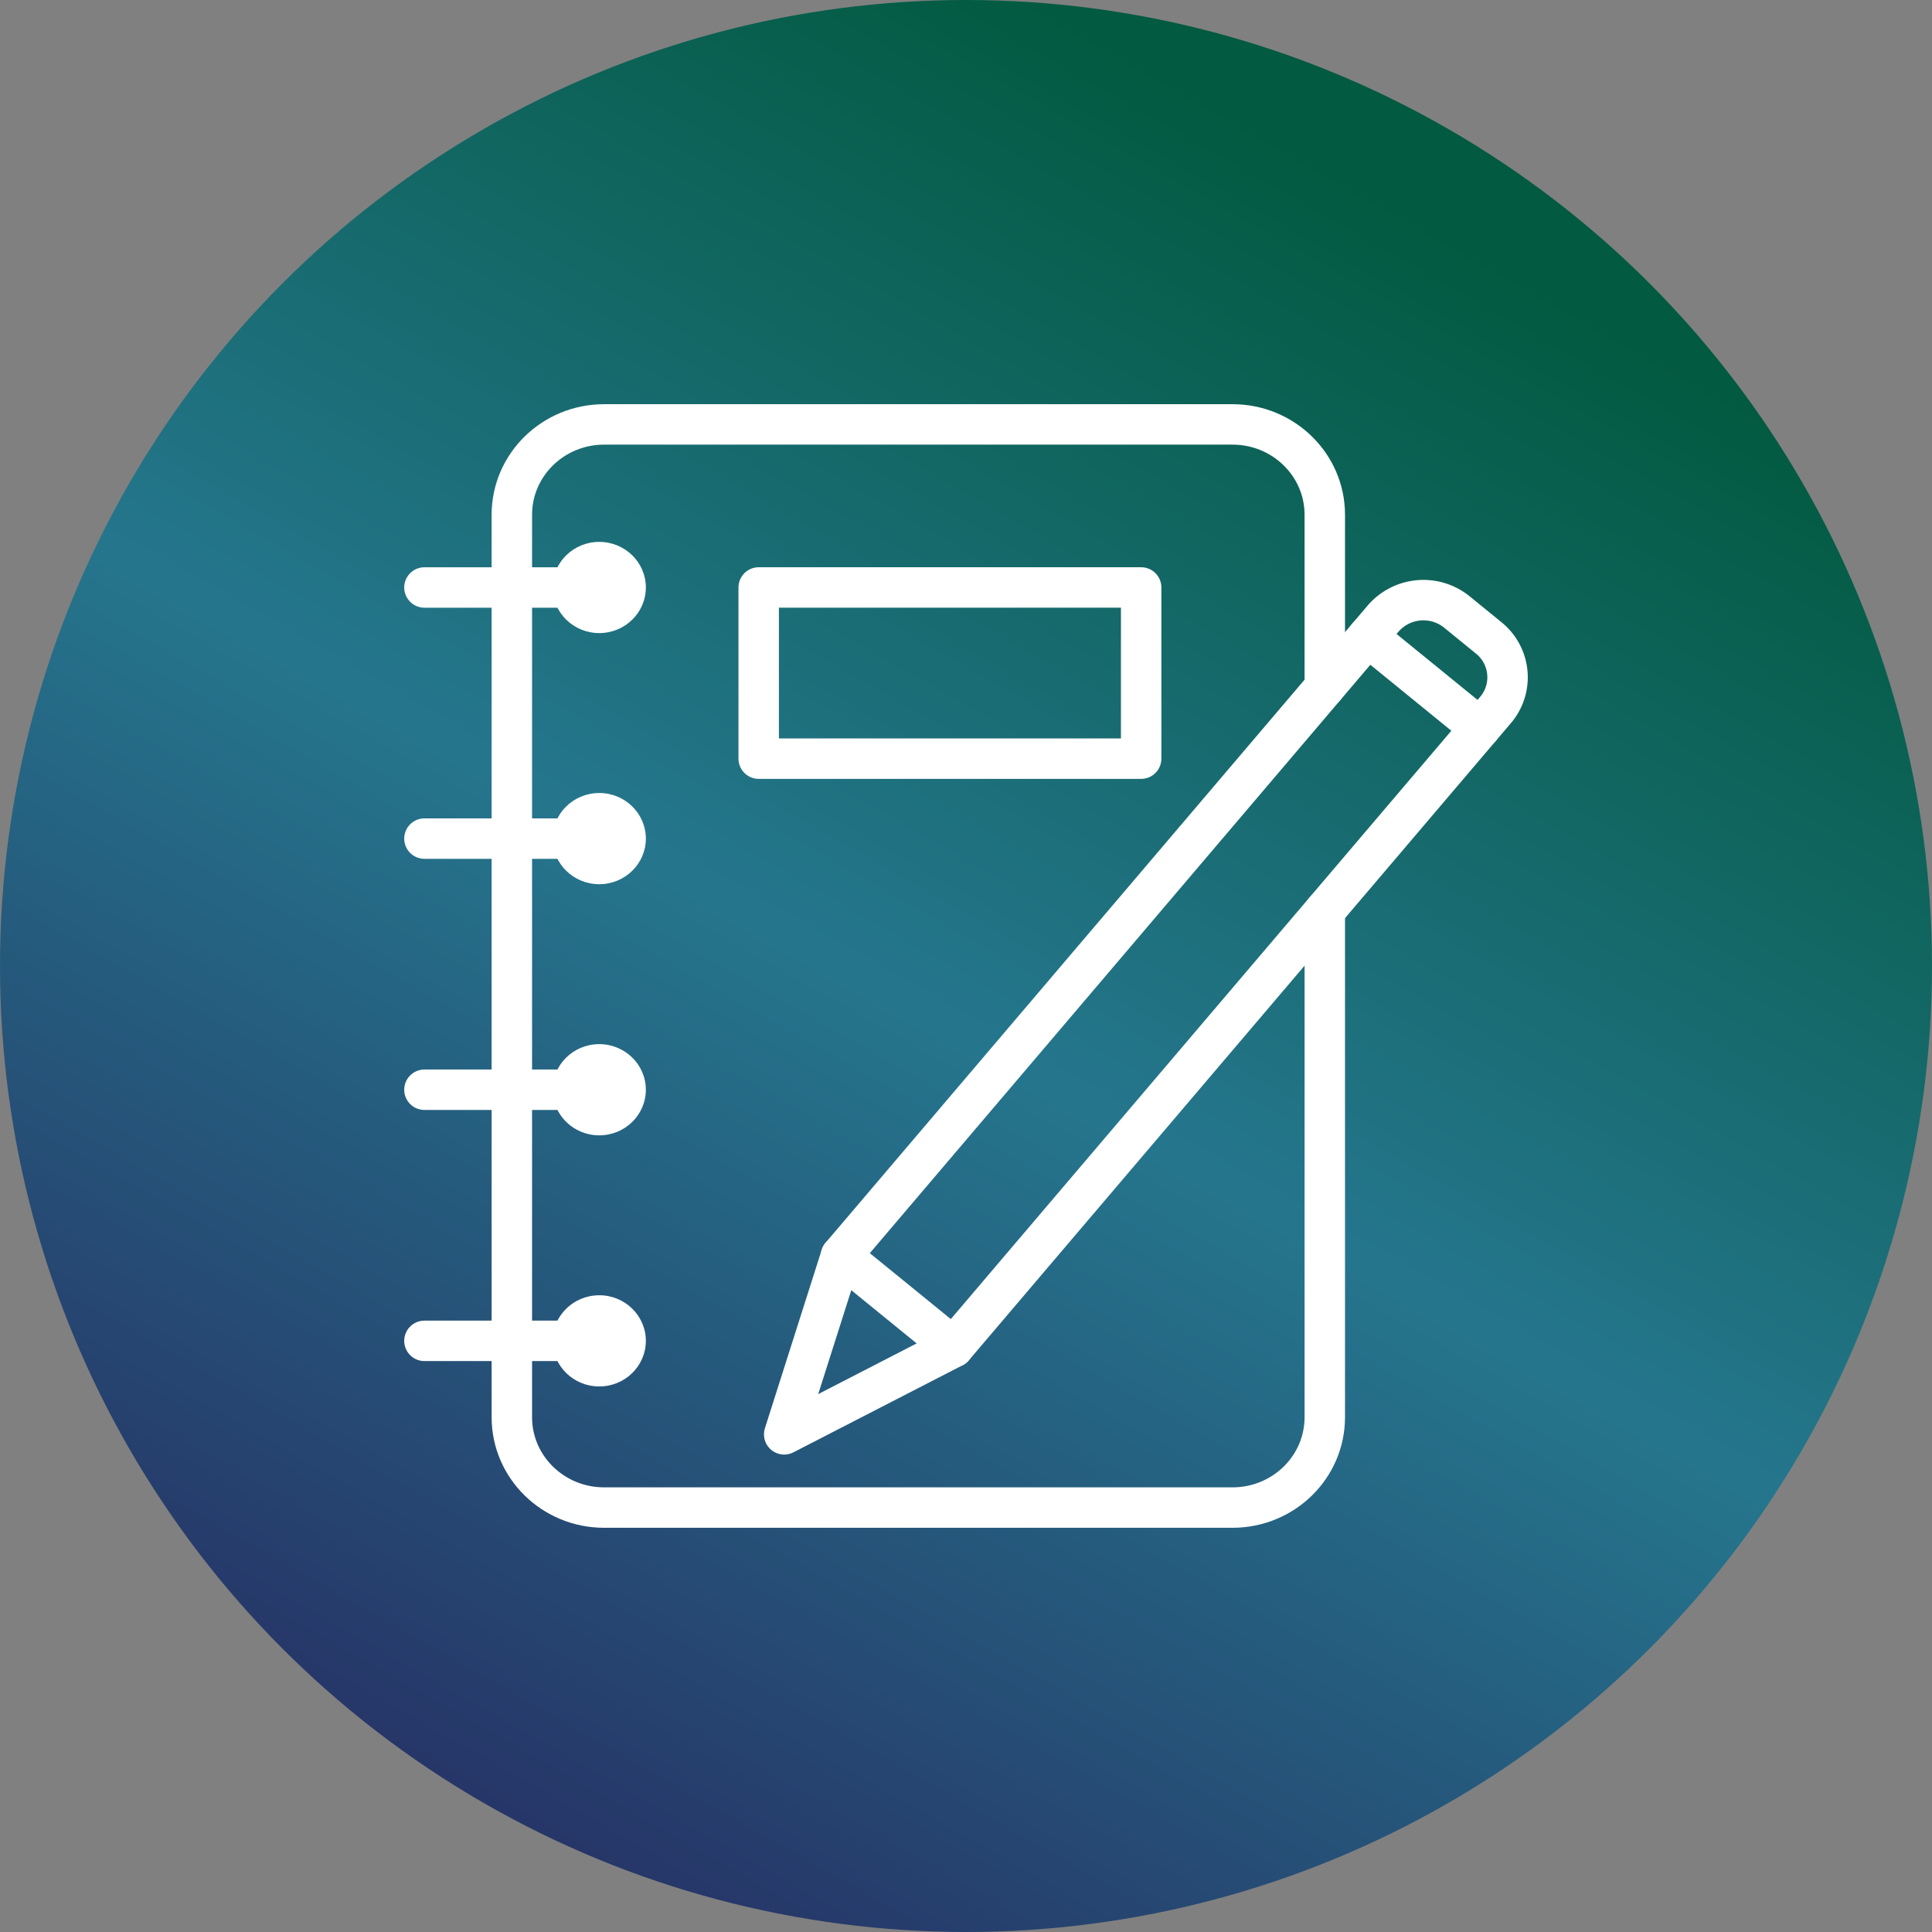 <svg xmlns="http://www.w3.org/2000/svg" xmlns:xlink="http://www.w3.org/1999/xlink" width="86" height="86" viewBox="0 0 86 86"><rect x="0" y="0" width="86" height="86" fill="#808080" stroke="none"/><defs><linearGradient x1="74.766%" y1="12.107%" x2="28.066%" y2="94.308%" id="v6dqonua6a"><stop stop-color="#025A40" offset="0%"></stop><stop stop-color="#25768D" offset="50.932%"></stop><stop stop-color="#263668" offset="100%"></stop></linearGradient><path id="jujqh9sr3b" d="M0 50h50V0H0z"></path></defs><g fill="none" fill-rule="evenodd"><circle fill="url(#v6dqonua6a)" cx="43" cy="43" r="43"></circle><g transform="translate(18 18)"><path d="m19.437 37.899 5.002 4.072L48.567 13.61a2.25 2.25 0 0 0-.302-3.217l-1.412-1.15a2.37 2.37 0 0 0-3.288.294L19.437 37.9z" stroke="#FFF" stroke-width="1.8" stroke-linecap="round" stroke-linejoin="round"></path><path stroke="#FFF" stroke-width="1.8" stroke-linecap="round" stroke-linejoin="round" d="m19.437 37.899-2.53 7.949 7.532-3.877M42.884 10.338l5.001 4.072"></path><path d="M40.971 22.538v22.55c0 2.215-1.836 4.019-4.109 4.019H8.892c-2.273 0-4.108-1.804-4.108-4.02V4.912c0-2.215 1.835-4.02 4.109-4.02h27.97c2.272 0 4.108 1.805 4.108 4.02v7.674M.893 8.151h7.781M.893 19.329h7.781M.893 30.508h7.781M.893 41.686h7.781" stroke="#FFF" stroke-width="1.8" stroke-linecap="round" stroke-linejoin="round"></path><path d="M8.674 17.3c-1.145 0-2.075.909-2.075 2.03 0 1.12.93 2.029 2.075 2.029 1.146 0 2.075-.91 2.075-2.03 0-1.12-.93-2.03-2.075-2.03m0 1.786c.157 0 .29.112.29.244s-.133.244-.29.244c-.156 0-.289-.112-.289-.244s.133-.244.29-.244M8.674 6.121c-1.145 0-2.075.91-2.075 2.03 0 1.12.93 2.03 2.075 2.03 1.146 0 2.075-.91 2.075-2.03 0-1.12-.93-2.03-2.075-2.03m0 1.786c.157 0 .29.111.29.244 0 .132-.133.243-.29.243-.156 0-.289-.111-.289-.243 0-.133.133-.244.29-.244M8.674 28.478c-1.145 0-2.075.91-2.075 2.03 0 1.12.93 2.03 2.075 2.03 1.146 0 2.075-.91 2.075-2.03 0-1.12-.93-2.03-2.075-2.03m0 1.786c.157 0 .29.111.29.244 0 .132-.133.243-.29.243-.156 0-.289-.111-.289-.243 0-.133.133-.244.29-.244M8.674 39.657c-1.145 0-2.075.909-2.075 2.03 0 1.12.93 2.029 2.075 2.029 1.146 0 2.075-.91 2.075-2.03 0-1.12-.93-2.03-2.075-2.03m0 1.786c.157 0 .29.112.29.244s-.133.244-.29.244c-.156 0-.289-.112-.289-.244s.133-.244.29-.244" fill="#FFF"></path><mask id="aceiz0a07c" fill="#fff"><use xlink:href="#jujqh9sr3b"></use></mask><path stroke="#FFF" stroke-width="1.8" stroke-linecap="round" stroke-linejoin="round" mask="url(#aceiz0a07c)" d="M15.772 15.77h17.025V8.15H15.772z"></path></g></g></svg>
